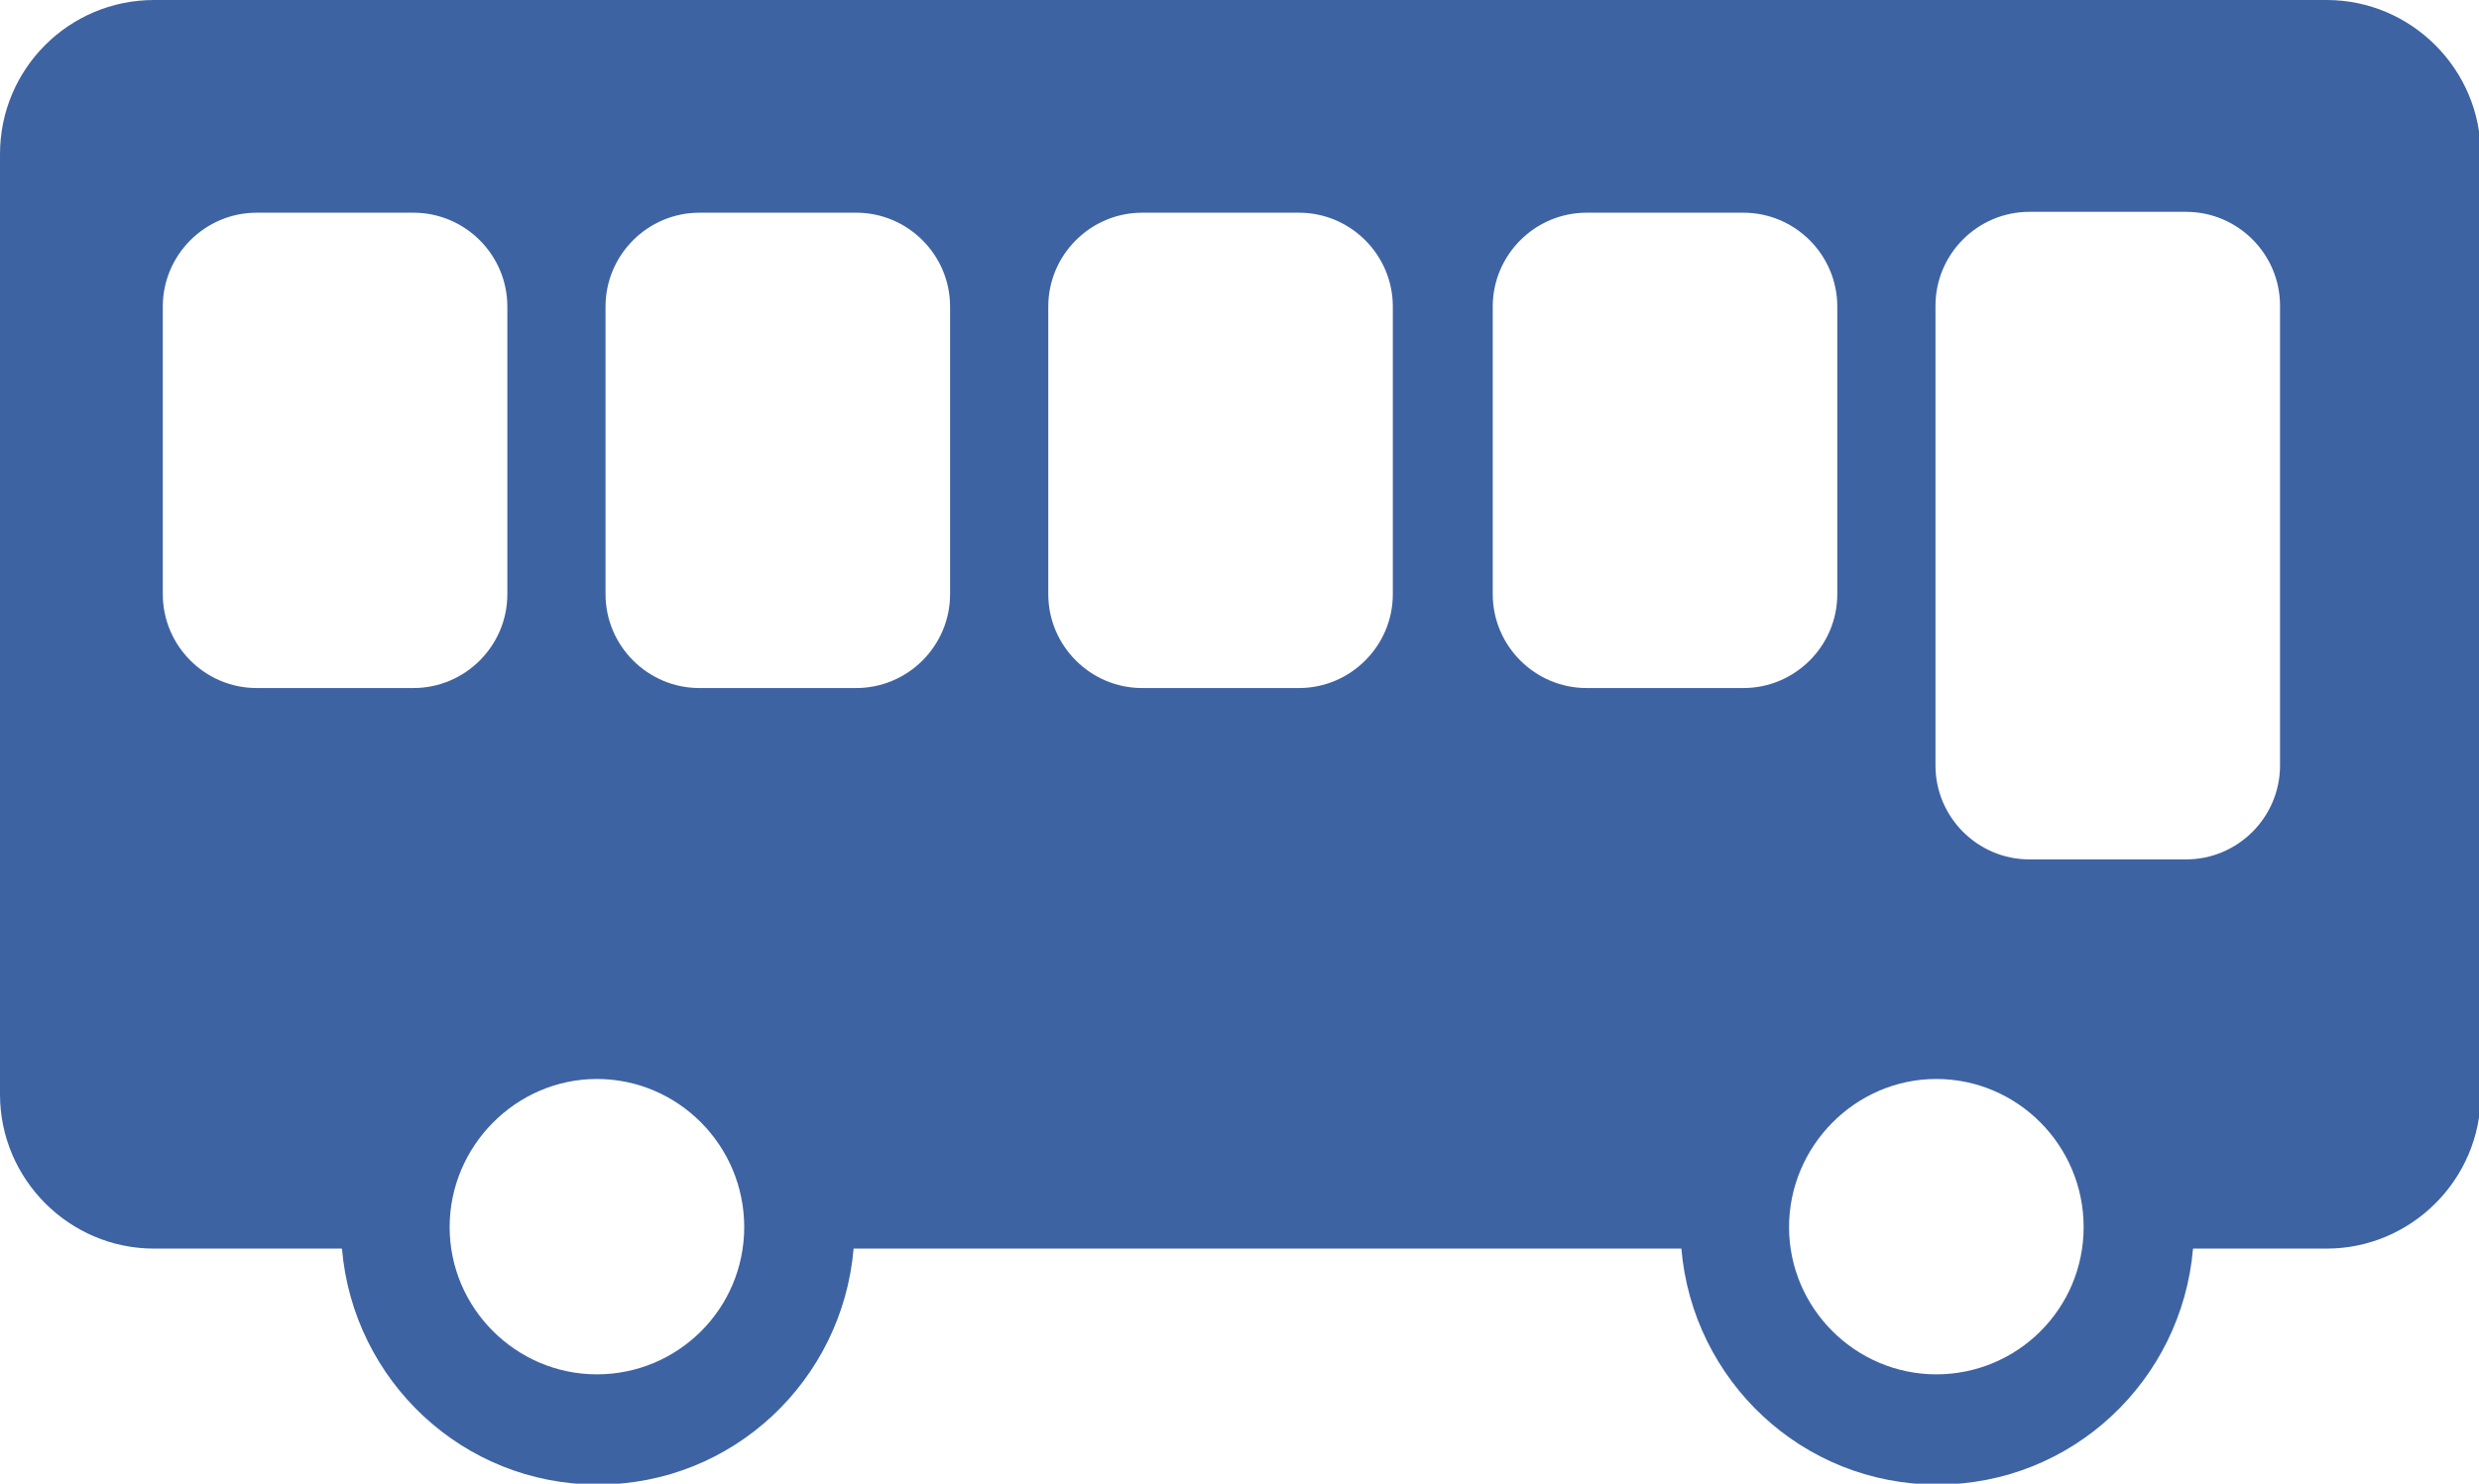 <?xml version="1.0" encoding="UTF-8"?><svg id="b" xmlns="http://www.w3.org/2000/svg" viewBox="0 0 28.78 17.23"><g id="c"><path d="M26.99,0H1.79C.8,0,0,.8,0,1.79v10.92c0,.98.8,1.79,1.79,1.79h2.18c.13,1.53,1.4,2.74,2.97,2.74s2.84-1.21,2.97-2.74h9.61c.13,1.53,1.4,2.74,2.97,2.74s2.84-1.21,2.97-2.74h1.55c.98,0,1.79-.8,1.79-1.79V1.79c0-.98-.8-1.79-1.79-1.79ZM1.89,6.9v-3.34c0-.6.49-1.09,1.09-1.09h1.82c.6,0,1.09.49,1.09,1.09v3.34c0,.6-.49,1.09-1.09,1.09h-1.82c-.6,0-1.09-.49-1.09-1.09ZM6.93,15.96c-.94,0-1.71-.77-1.71-1.71s.77-1.72,1.71-1.72,1.71.77,1.71,1.72-.77,1.71-1.71,1.71ZM11.03,6.9c0,.6-.49,1.09-1.09,1.09h-1.82c-.6,0-1.09-.49-1.09-1.09v-3.34c0-.6.49-1.09,1.09-1.09h1.82c.6,0,1.09.49,1.09,1.09v3.34ZM16.17,6.9c0,.6-.49,1.09-1.09,1.09h-1.82c-.6,0-1.09-.49-1.09-1.09v-3.34c0-.6.49-1.09,1.09-1.09h1.82c.6,0,1.09.49,1.09,1.09v3.34ZM17.33,6.9v-3.34c0-.6.49-1.09,1.09-1.09h1.82c.6,0,1.09.49,1.09,1.09v3.34c0,.6-.49,1.09-1.09,1.09h-1.82c-.6,0-1.09-.49-1.09-1.09ZM22.48,15.96c-.94,0-1.71-.77-1.71-1.71s.77-1.72,1.71-1.72,1.71.77,1.71,1.72-.77,1.71-1.71,1.71ZM26.47,8.89c0,.6-.49,1.09-1.09,1.09h-1.82c-.6,0-1.09-.49-1.09-1.09V3.55c0-.6.49-1.09,1.09-1.09h1.82c.6,0,1.09.49,1.09,1.09v5.34Z" fill="#3e63a3" stroke-width="0"/></g></svg>